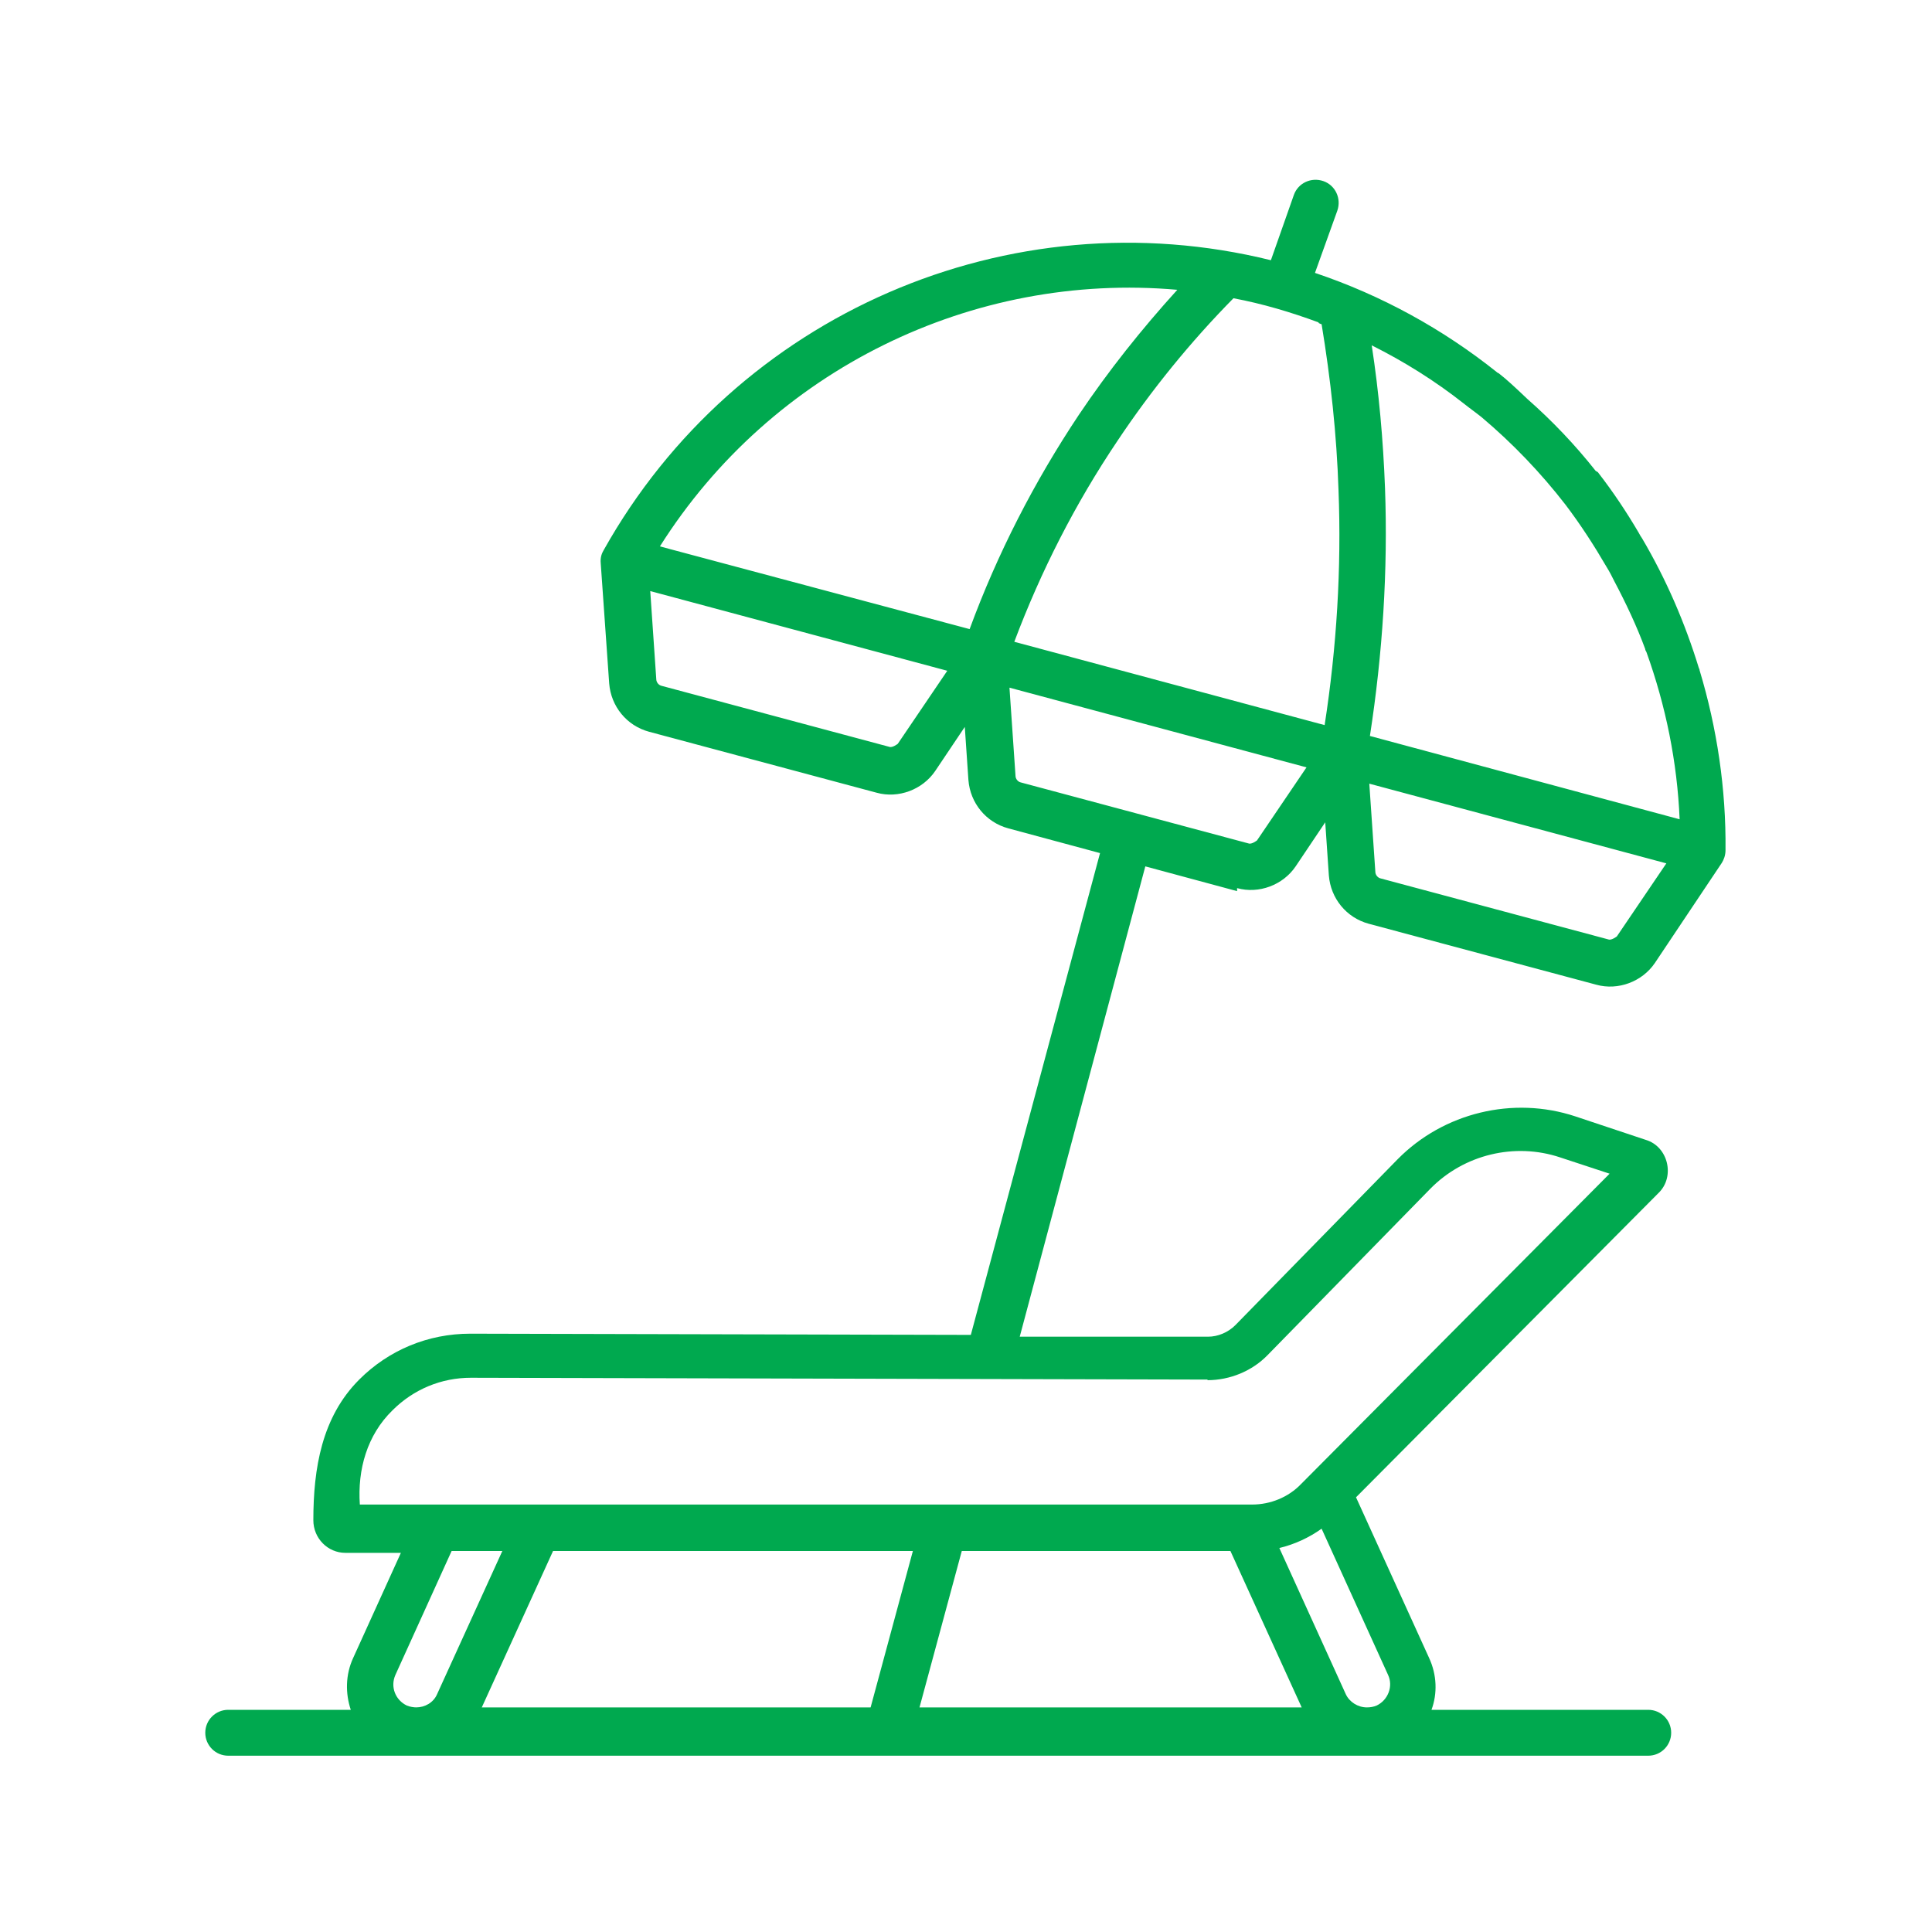 <?xml version="1.0" encoding="UTF-8"?> <svg xmlns="http://www.w3.org/2000/svg" id="Layer_1" data-name="Layer 1" viewBox="0 0 32 32"><defs><style> .cls-1 { fill: #00a94f; stroke-width: 0px; } </style></defs><path class="cls-1" d="M20.49,14.71c.36.1.76-.05.97-.36l.49-.73.06.88c.03.38.29.7.66.8l3.77,1.01c.36.1.76-.05.97-.36l1.11-1.66c.03-.05.06-.12.06-.21.01-1.01-.14-2.02-.43-2.98h0s0-.02-.01-.03c-.23-.75-.54-1.47-.94-2.15-.02-.03-.04-.06-.06-.1-.2-.34-.42-.67-.66-.98-.01-.02-.03-.03-.05-.04-.34-.43-.72-.83-1.13-1.19-.21-.2-.35-.33-.48-.43,0,0-.01,0-.02-.01-.9-.72-1.92-1.28-3.02-1.65l.37-1.03c.07-.2-.03-.42-.23-.49-.2-.07-.42.03-.49.23l-.38,1.08c-4.33-1.07-8.86.89-11.05,4.8-.03.05-.06.12-.05.22l.14,1.99c.03.38.29.7.66.8l3.77,1.01c.36.1.76-.05.97-.36l.49-.73.06.88c.03.38.29.7.66.8l1.52.41-2.14,7.98-8.29-.02c-.7,0-1.35.27-1.84.76-.62.62-.76,1.47-.76,2.33,0,.3.24.54.53.54h.92l-.79,1.74c-.13.28-.13.59-.04.86h-2.03c-.21,0-.38.17-.38.38s.17.38.38.38h23.52c.21,0,.38-.17.38-.38s-.17-.38-.38-.38h-3.59c.1-.27.09-.58-.04-.86l-1.21-2.66,5.01-5.04c.28-.27.16-.77-.21-.88l-1.17-.39c-1.03-.34-2.18-.06-2.94.71l-2.69,2.75c-.12.12-.29.19-.45.19h-3.12s2.08-7.79,2.08-7.79l1.52.41ZM6.9,28.28c-.05,0-.11-.01-.16-.03-.19-.09-.28-.31-.19-.51l.93-2.05h.84l-1.08,2.37c-.06.14-.2.22-.35.22ZM14.43,28.28h-6.45l1.18-2.59h5.96l-.7,2.59ZM15.23,28.28l.7-2.59h4.45l1.18,2.59h-6.33ZM22.99,27.74c.09.19,0,.42-.19.51-.05.02-.1.03-.16.03-.15,0-.29-.09-.35-.22l-1.1-2.42c.25-.06.49-.17.7-.32l1.1,2.42ZM20,22.86h0c.37,0,.74-.15,1-.42l2.69-2.75c.56-.57,1.4-.77,2.15-.52l.82.27-5.11,5.14c-.21.22-.51.34-.81.34H5.96c-.04-.58.12-1.15.54-1.56.35-.35.81-.54,1.3-.54h0l12.2.03ZM26.78,15.51s-.09.07-.14.05l-3.77-1.01c-.05-.01-.09-.06-.09-.11l-.1-1.46,4.92,1.32-.82,1.21ZM25.93,8.36c.25.33.47.67.68,1.03.05.08.09.16.13.24.19.36.37.74.51,1.12,0,.02.01.03.02.05.32.89.51,1.82.55,2.77l-5.13-1.38c.21-1.36.3-2.74.25-4.11-.03-.79-.1-1.58-.22-2.36.54.27,1.05.59,1.52.96.1.08.2.15.3.23.51.43.98.92,1.39,1.45ZM21.84,5.33v.02s.04.02.05.02c.15.91.25,1.83.28,2.75.05,1.29-.03,2.6-.23,3.89l-5.14-1.38c.44-1.17,1.01-2.29,1.71-3.33.56-.84,1.21-1.64,1.92-2.36.48.09.95.23,1.41.4ZM14.87,12.32s-.09.07-.14.05l-3.77-1.01c-.05-.01-.09-.06-.09-.11l-.1-1.46,4.92,1.32-.82,1.21ZM16.06,10.42l-5.13-1.37c1.85-2.93,5.18-4.55,8.57-4.25-.59.65-1.14,1.34-1.63,2.07-.74,1.11-1.35,2.3-1.81,3.55ZM16.91,12.96c-.05-.01-.09-.06-.09-.11l-.1-1.46,4.92,1.32-.82,1.21s-.09.07-.14.05l-3.77-1.01Z"></path></svg> 